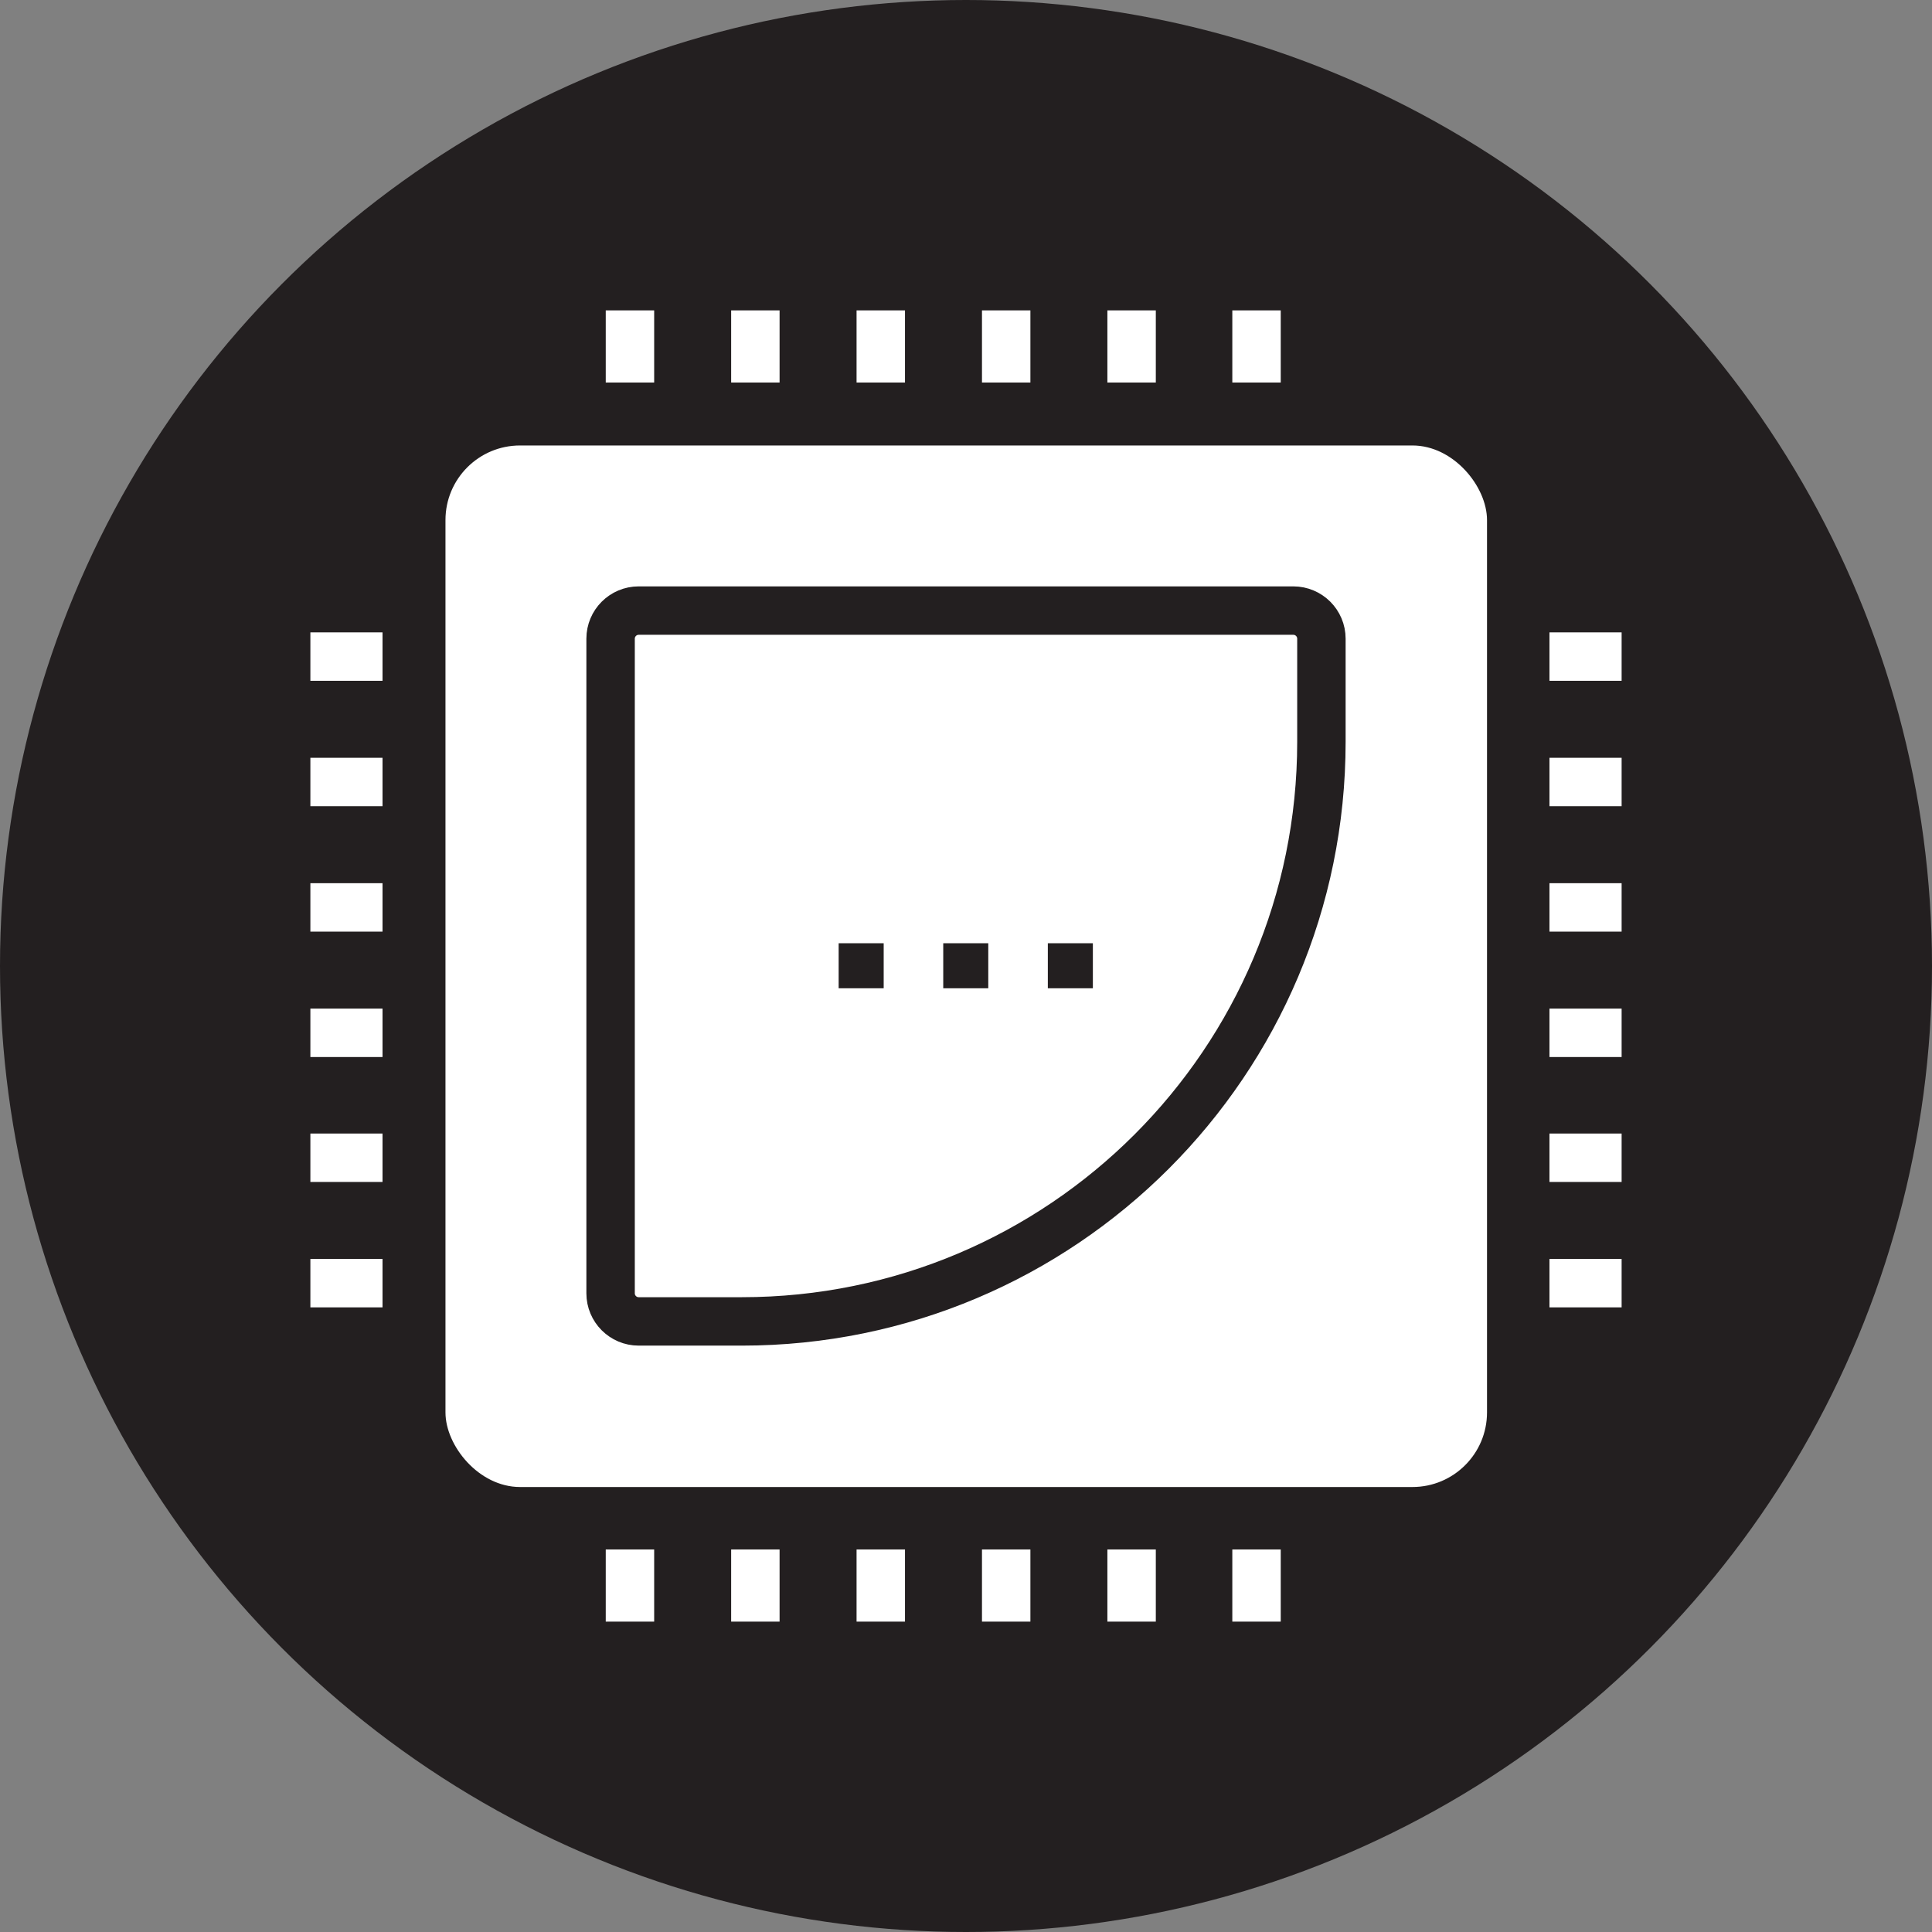 <?xml version="1.0" encoding="UTF-8"?>
<svg id="Layer_2" data-name="Layer 2" xmlns="http://www.w3.org/2000/svg" viewBox="0 0 39.9 39.9">
  <rect x="0" y="0" width="39.9" height="39.9" fill="#808080" stroke="none"/>
  <defs>
    <style>
      .cls-1 {
        fill: #231f20;
      }

      .cls-2 {
        stroke: #fff;
      }

      .cls-2, .cls-3 {
        fill: none;
        stroke-miterlimit: 10;
      }

      .cls-3 {
        stroke: #231f20;
      }

      .cls-4 {
        fill: #fff;
      }
    </style>
  </defs>
  <g id="Layer_1-2" data-name="Layer 1">
    <circle class="cls-1" cx="19.95" cy="19.95" r="19.95"/>
    <g>
      <g>
        <rect class="cls-4" x="9.2" y="9.2" width="21.51" height="21.51" rx="1.54" ry="1.54"/>
        <g>
          <line class="cls-2" x1="13.01" y1="6.41" x2="13.01" y2="7.9"/>
          <line class="cls-2" x1="15.6" y1="6.41" x2="15.6" y2="7.9"/>
          <line class="cls-2" x1="18.19" y1="6.41" x2="18.19" y2="7.9"/>
          <line class="cls-2" x1="20.78" y1="6.41" x2="20.78" y2="7.9"/>
          <line class="cls-2" x1="23.37" y1="6.41" x2="23.37" y2="7.9"/>
          <line class="cls-2" x1="25.95" y1="6.41" x2="25.95" y2="7.9"/>
        </g>
        <g>
          <line class="cls-2" x1="13.01" y1="32" x2="13.01" y2="33.49"/>
          <line class="cls-2" x1="15.6" y1="32" x2="15.6" y2="33.49"/>
          <line class="cls-2" x1="18.19" y1="32" x2="18.19" y2="33.49"/>
          <line class="cls-2" x1="20.78" y1="32" x2="20.78" y2="33.49"/>
          <line class="cls-2" x1="23.37" y1="32" x2="23.37" y2="33.49"/>
          <line class="cls-2" x1="25.95" y1="32" x2="25.95" y2="33.49"/>
        </g>
        <g>
          <line class="cls-2" x1="7.9" y1="13.56" x2="6.41" y2="13.56"/>
          <line class="cls-2" x1="7.9" y1="16.15" x2="6.41" y2="16.15"/>
          <line class="cls-2" x1="7.9" y1="18.74" x2="6.41" y2="18.74"/>
          <line class="cls-2" x1="7.9" y1="21.33" x2="6.41" y2="21.33"/>
          <line class="cls-2" x1="7.9" y1="23.91" x2="6.41" y2="23.91"/>
          <line class="cls-2" x1="7.9" y1="26.5" x2="6.41" y2="26.5"/>
        </g>
        <path class="cls-3" d="M13.19,12.61h13.52c.32,0,.58.26.58.58v2.13c0,6.61-5.36,11.97-11.97,11.97h-2.13c-.32,0-.58-.26-.58-.58v-13.52c0-.32.26-.58.58-.58Z"/>
        <g>
          <line class="cls-2" x1="33.49" y1="13.56" x2="32" y2="13.56"/>
          <line class="cls-2" x1="33.49" y1="16.15" x2="32" y2="16.15"/>
          <line class="cls-2" x1="33.49" y1="18.74" x2="32" y2="18.74"/>
          <line class="cls-2" x1="33.49" y1="21.33" x2="32" y2="21.33"/>
          <line class="cls-2" x1="33.49" y1="23.91" x2="32" y2="23.91"/>
          <line class="cls-2" x1="33.49" y1="26.5" x2="32" y2="26.5"/>
        </g>
      </g>
      <g>
        <rect class="cls-1" x="17.32" y="19.48" width=".93" height=".93"/>
        <rect class="cls-1" x="19.48" y="19.48" width=".93" height=".93"/>
        <rect class="cls-1" x="21.64" y="19.48" width=".93" height=".93"/>
      </g>
    </g>
  </g>
</svg>